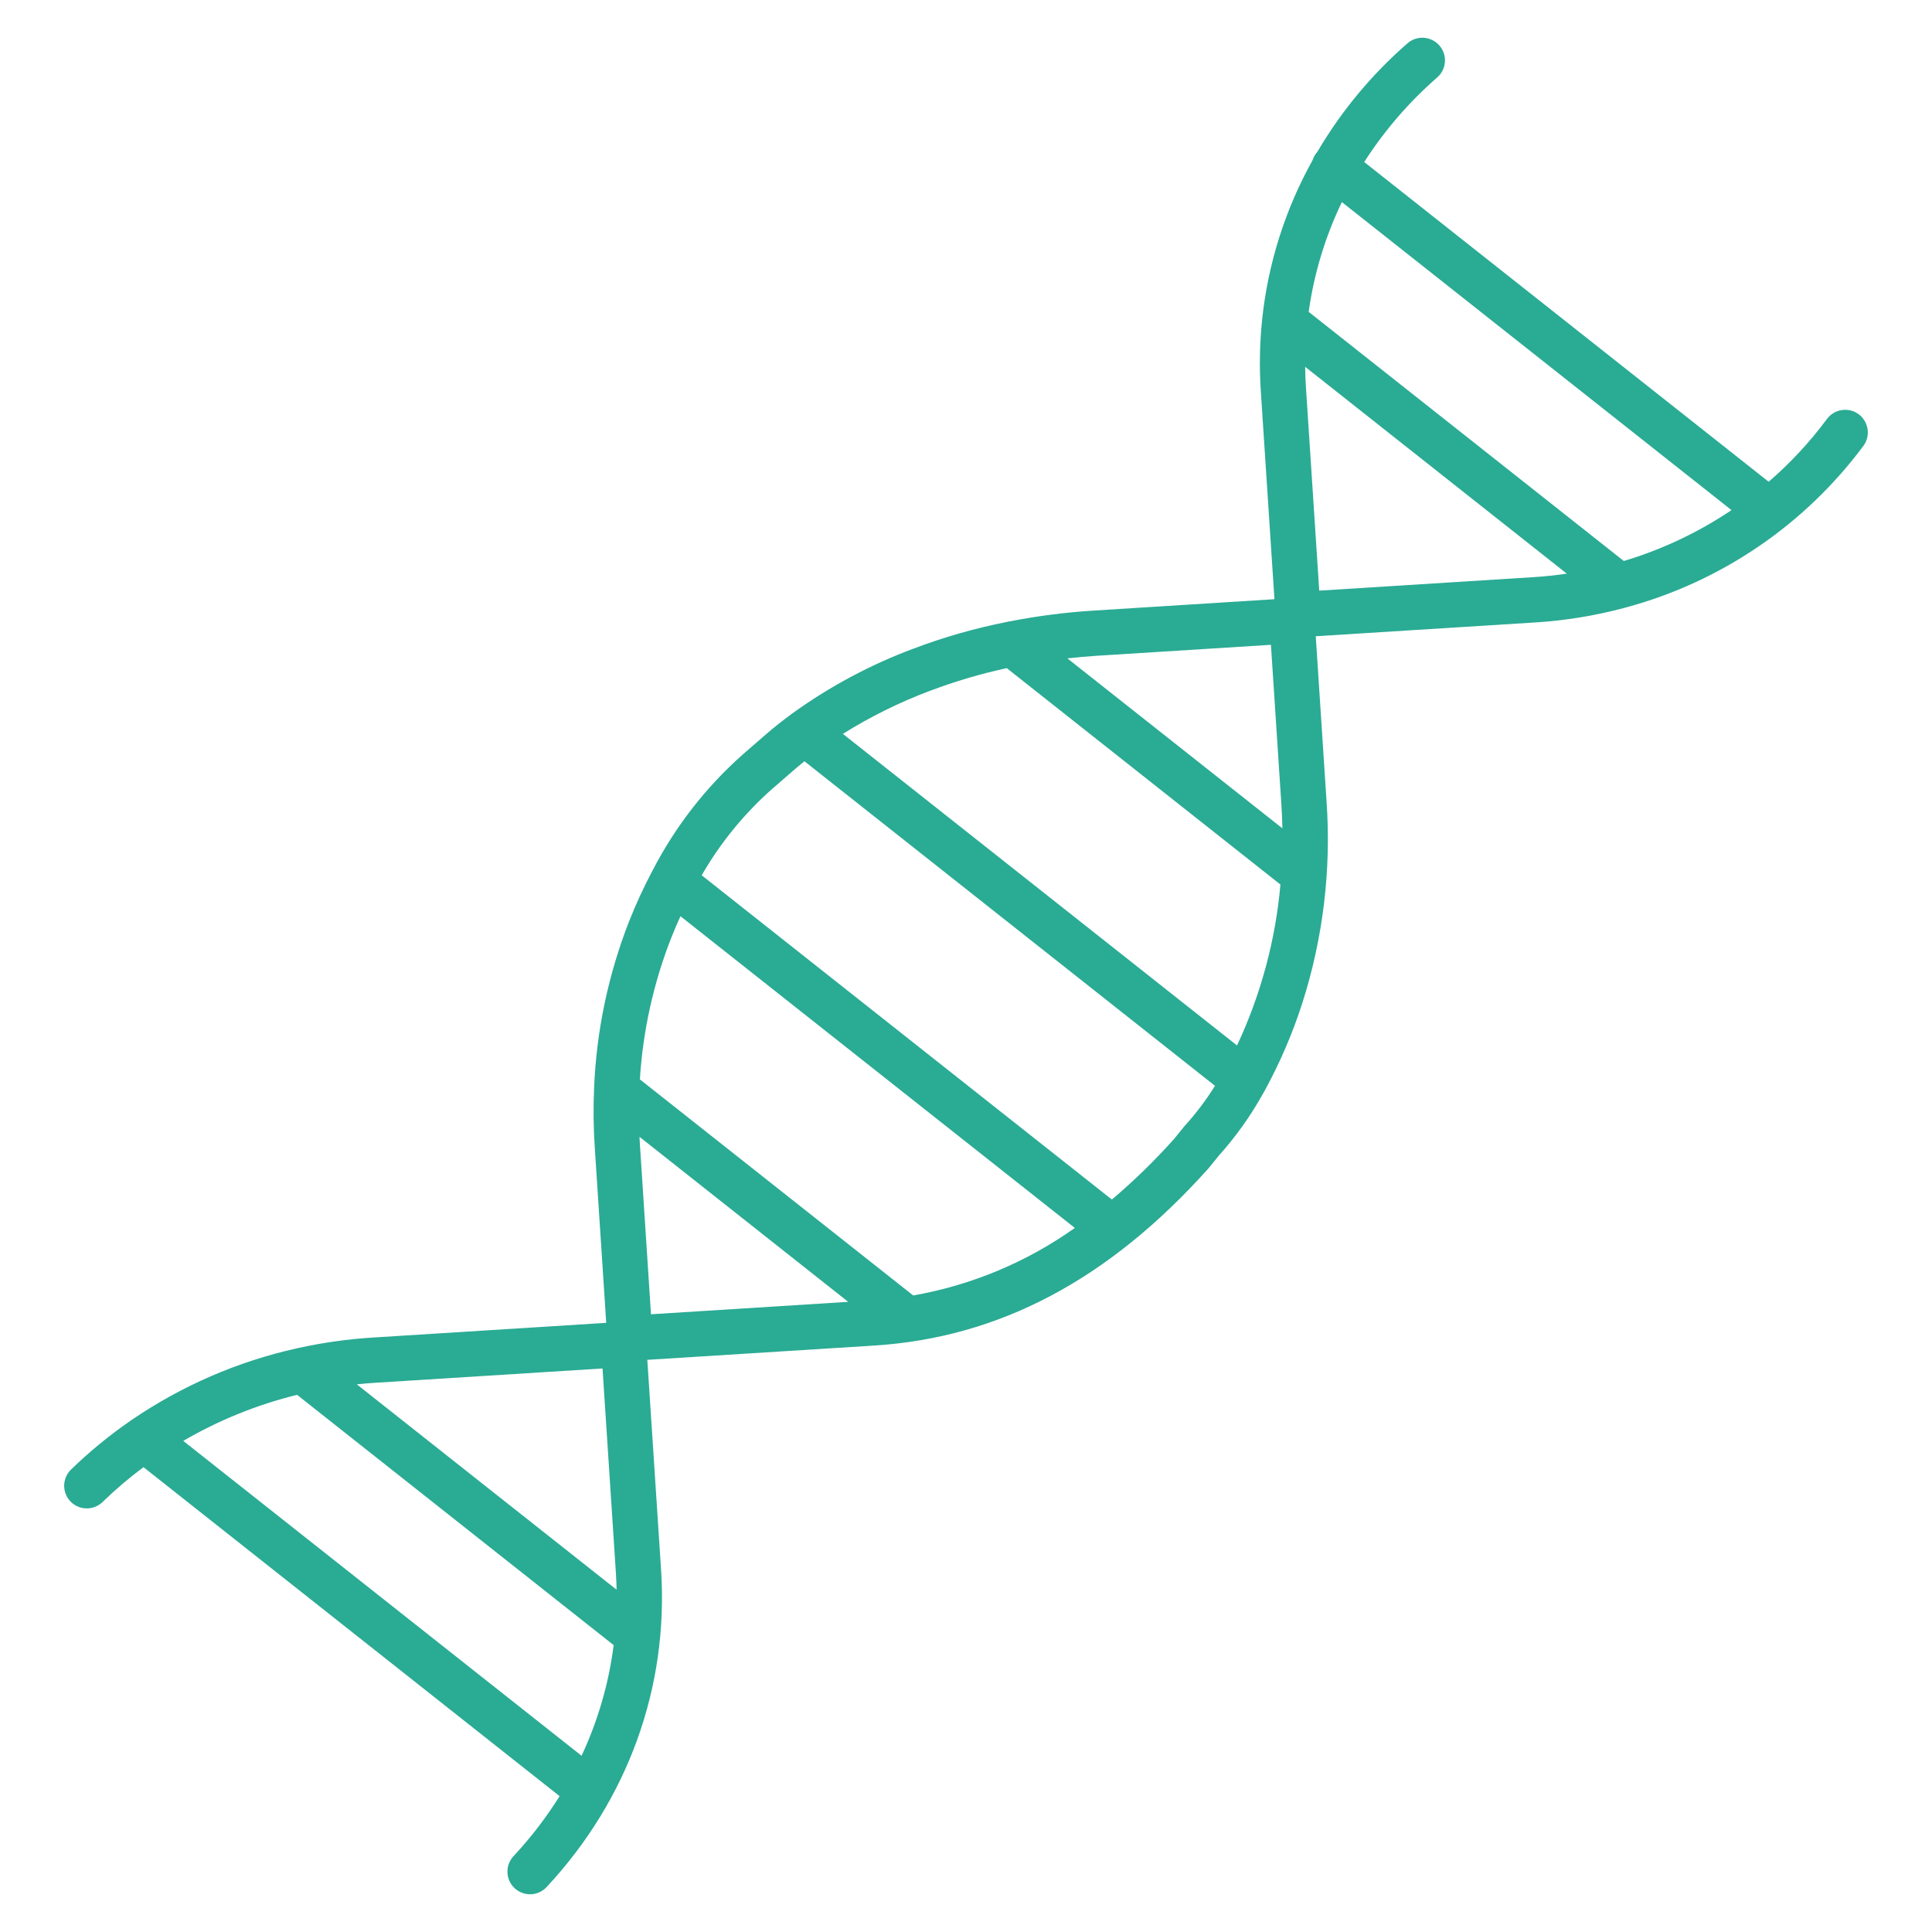 <?xml version="1.0" encoding="UTF-8"?> <svg xmlns="http://www.w3.org/2000/svg" width="60" height="60" viewBox="0 0 60 60" fill="none"> <path d="M2.695 46.845C2.879 46.845 3.055 46.774 3.186 46.646C3.585 46.258 4.009 45.897 4.456 45.564L17.379 55.781C16.962 56.447 16.483 57.071 15.947 57.646C15.82 57.782 15.752 57.964 15.759 58.15C15.766 58.337 15.846 58.513 15.983 58.64C16.119 58.767 16.3 58.834 16.487 58.828C16.673 58.821 16.849 58.741 16.976 58.604C19.506 55.888 20.768 52.389 20.53 48.752L20.103 42.231L27.143 41.788C31.037 41.542 34.436 39.741 37.534 36.281L37.843 35.899C38.382 35.299 38.852 34.639 39.242 33.932C39.258 33.908 39.272 33.882 39.285 33.856C39.758 32.988 40.149 32.076 40.45 31.134C41.093 29.117 41.346 26.996 41.197 24.885L40.862 19.759L47.7 19.329C48.619 19.271 49.531 19.122 50.421 18.885C50.45 18.879 50.478 18.872 50.506 18.862C53.454 18.064 56.047 16.298 57.87 13.847C57.98 13.697 58.027 13.51 57.999 13.326C57.972 13.142 57.872 12.976 57.723 12.865C57.573 12.754 57.386 12.707 57.202 12.734C57.017 12.761 56.851 12.86 56.74 13.009C56.209 13.725 55.602 14.379 54.927 14.961L42.367 5.032C42.995 4.053 43.758 3.168 44.635 2.404C44.775 2.282 44.861 2.108 44.873 1.922C44.886 1.736 44.824 1.553 44.701 1.412C44.64 1.343 44.566 1.286 44.484 1.245C44.401 1.204 44.311 1.18 44.219 1.173C44.033 1.161 43.849 1.223 43.709 1.346C42.6 2.312 41.655 3.45 40.91 4.718C40.9 4.73 40.89 4.741 40.88 4.753C40.827 4.82 40.787 4.897 40.761 4.979C39.91 6.507 39.377 8.192 39.196 9.932C39.196 9.935 39.196 9.938 39.195 9.942C39.121 10.665 39.107 11.394 39.154 12.12L39.579 18.609L33.953 18.963C33.084 19.018 32.219 19.129 31.365 19.296C31.332 19.3 31.3 19.306 31.268 19.315C30.282 19.51 29.314 19.786 28.374 20.142C27.029 20.643 25.759 21.323 24.595 22.164C24.585 22.171 24.576 22.178 24.566 22.186C24.264 22.408 23.976 22.639 23.701 22.88L23.068 23.43C21.921 24.447 20.971 25.668 20.268 27.031C20.264 27.037 20.26 27.043 20.257 27.05C19.989 27.557 19.749 28.078 19.538 28.611C18.89 30.266 18.522 32.017 18.45 33.792V33.796C18.423 34.404 18.43 35.013 18.47 35.621L18.827 41.082L11.572 41.539C10.796 41.588 10.025 41.696 9.266 41.863C9.247 41.867 9.228 41.871 9.209 41.876C7.381 42.283 5.647 43.035 4.1 44.09C4.086 44.099 4.072 44.108 4.059 44.118C3.4 44.572 2.78 45.08 2.206 45.638C2.106 45.736 2.037 45.861 2.008 45.998C1.979 46.134 1.992 46.277 2.045 46.406C2.097 46.536 2.187 46.647 2.303 46.725C2.419 46.803 2.555 46.845 2.695 46.845ZM41.673 6.276L53.773 15.842C52.744 16.534 51.617 17.067 50.428 17.422L40.642 9.685C40.807 8.502 41.155 7.352 41.673 6.276ZM48.658 17.815C48.312 17.866 47.963 17.903 47.611 17.925L40.97 18.343L40.557 12.027C40.543 11.815 40.535 11.603 40.533 11.392L48.658 17.815ZM34.041 20.367L39.47 20.025L39.794 24.977C39.81 25.227 39.821 25.477 39.826 25.725L33.149 20.447C33.444 20.414 33.741 20.386 34.041 20.367ZM28.875 21.457C29.653 21.162 30.452 20.926 31.266 20.75L39.765 27.47C39.612 29.202 39.155 30.893 38.417 32.468L26.176 22.791C27.029 22.258 27.933 21.811 28.875 21.456L28.875 21.457ZM23.988 24.494L24.626 23.94C24.741 23.838 24.862 23.74 24.983 23.642L37.733 33.721C37.457 34.163 37.142 34.58 36.791 34.966L36.474 35.357C35.871 36.034 35.222 36.667 34.53 37.253L21.792 27.183C22.373 26.173 23.115 25.264 23.988 24.493L23.988 24.494ZM20.844 29.131C20.935 28.901 21.031 28.675 21.132 28.454L33.38 38.135C31.883 39.198 30.169 39.914 28.361 40.232L19.872 33.521C19.966 32.016 20.294 30.534 20.844 29.13L20.844 29.131ZM26.342 40.43L20.217 40.816L19.872 35.53C19.866 35.455 19.864 35.38 19.86 35.305L26.342 40.43ZM11.66 42.943L18.712 42.499L19.127 48.844C19.139 49.02 19.145 49.196 19.149 49.37L11.081 42.992C11.273 42.972 11.466 42.955 11.66 42.943ZM9.226 43.318L19.058 51.091C18.906 52.281 18.57 53.44 18.061 54.527L5.691 44.748C6.795 44.105 7.985 43.623 9.225 43.318L9.226 43.318Z" fill="#2AAB94"></path> </svg> 